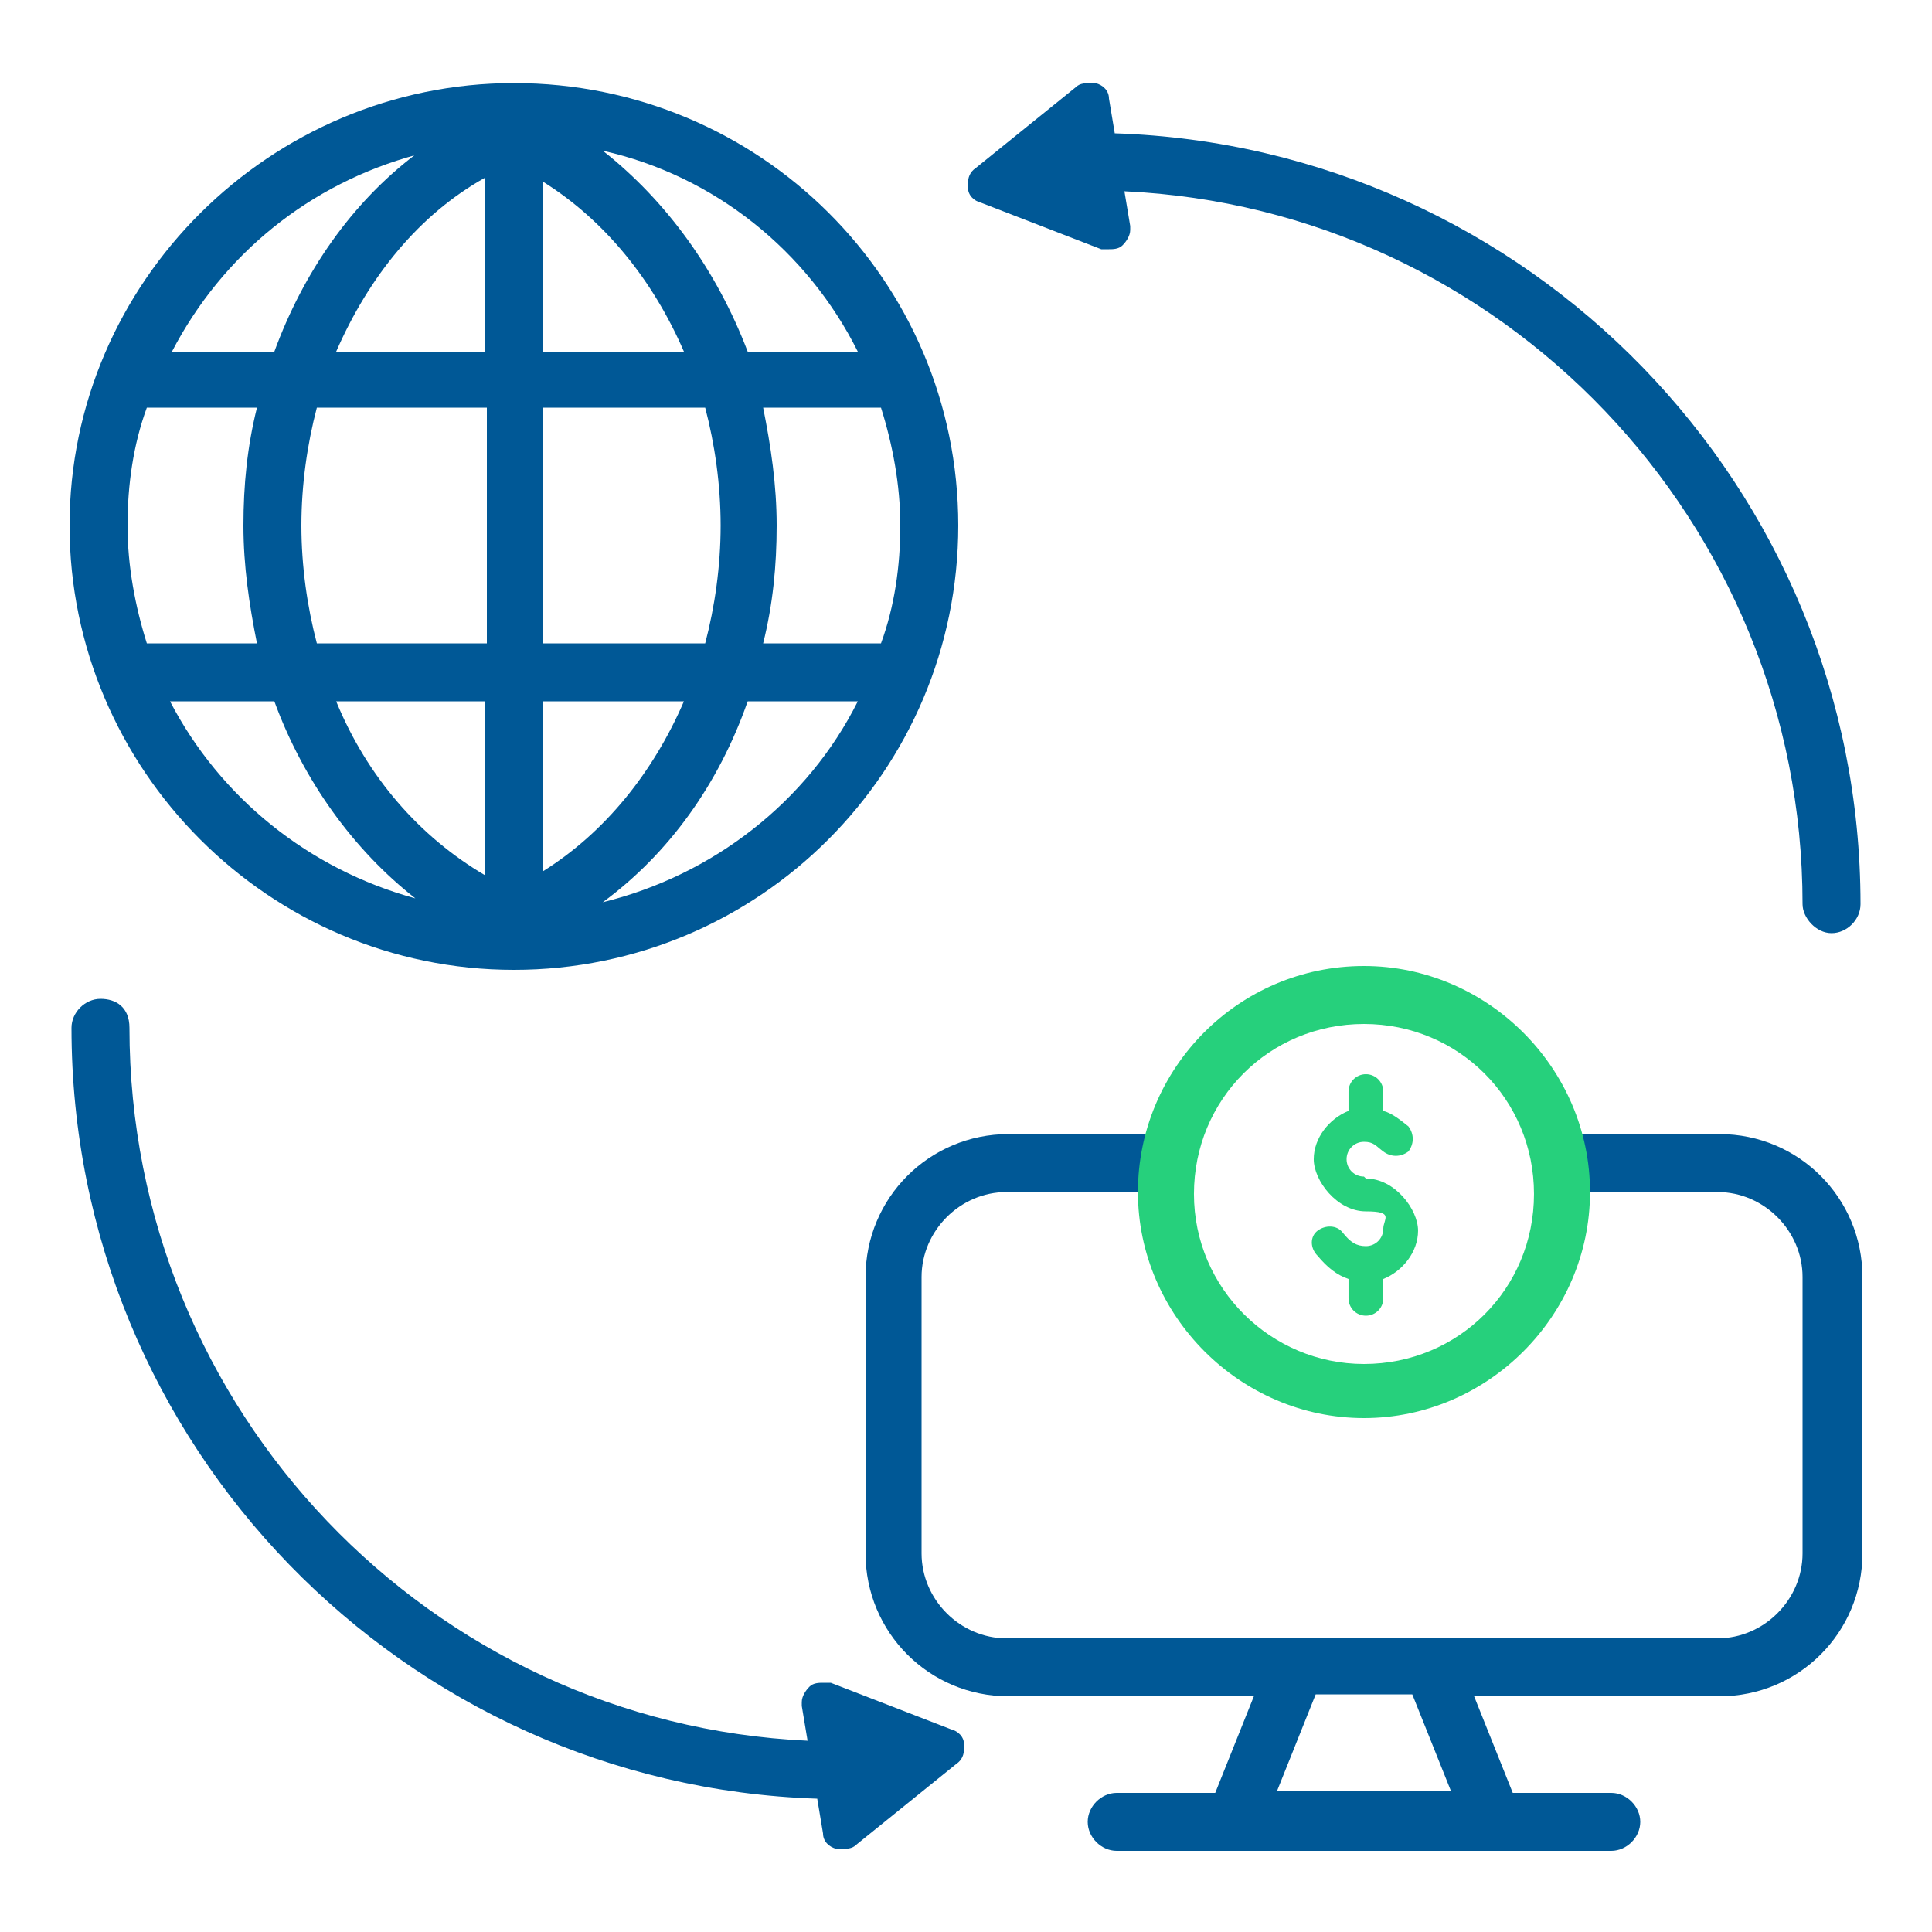 <svg width="100" height="100" viewBox="0 0 100 100" fill="none" xmlns="http://www.w3.org/2000/svg">
<path d="M26.6 4.3C14 4.3 3.6 14.6 3.6 27.2C3.6 39.8 13.9 50.2 26.6 50.2C39.3 50.2 49.6 39.9 49.6 27.2C49.6 14.5 39.3 4.3 26.6 4.3ZM44.4 18.2H38.7C37.1 14 34.5 10.4 31.2 7.8C37 9.1 41.8 13 44.4 18.2ZM46.6 27.2C46.6 29.3 46.3 31.4 45.6 33.3H39.5C40 31.3 40.2 29.3 40.2 27.2C40.2 25.1 39.9 23.1 39.5 21.1H45.6C46.2 23 46.6 25.1 46.6 27.2ZM6.6 27.2C6.6 25.1 6.9 23 7.6 21.1H13.3C12.8 23.1 12.6 25.1 12.6 27.2C12.6 29.3 12.9 31.3 13.3 33.3H7.6C7 31.4 6.6 29.3 6.6 27.2ZM15.6 27.2C15.6 25.1 15.9 23 16.4 21.1H25.2V33.3H16.4C15.9 31.4 15.6 29.3 15.6 27.2ZM25.1 18.2H17.4C19.1 14.3 21.7 11.1 25.1 9.2V18.2ZM28.1 9.4C31.3 11.4 33.8 14.5 35.4 18.2H28.1V9.4ZM25.1 36.3V45.3C21.7 43.3 19 40.2 17.4 36.3H25.1ZM28.1 36.3H35.4C33.8 40 31.3 43.1 28.1 45.1V36.3ZM28.1 33.3V21.1H36.5C37 23 37.3 25.1 37.3 27.2C37.3 29.3 37 31.4 36.5 33.3H28.1ZM21.5 8C18.2 10.5 15.7 14.1 14.2 18.2H8.9C11.5 13.2 16 9.5 21.6 8H21.5ZM8.9 36.3H14.2C15.7 40.4 18.3 44 21.5 46.5C16 45 11.4 41.3 8.8 36.3H8.9ZM31.2 46.7C34.6 44.2 37.2 40.6 38.7 36.3H44.4C41.8 41.5 36.9 45.3 31.2 46.7Z" fill="#005896"/>
<path d="M75.1 92.7H66.1L68.1 87.7H73.1L75.1 92.7ZM60.5 58.7H52.2C48.1 58.7 44.8 62 44.8 66.1V80.4C44.8 84.5 48.1 87.8 52.2 87.8H64.9L62.9 92.8H57.8C57 92.8 56.3 93.5 56.3 94.3C56.3 95.1 57 95.8 57.8 95.8H83.4C84.2 95.8 84.9 95.1 84.9 94.3C84.9 93.5 84.2 92.8 83.4 92.8H78.3L76.3 87.8H89C93.1 87.8 96.4 84.5 96.4 80.4V66.1C96.4 62 93.1 58.7 89 58.7H80.5L80.8 61.7H88.9C91.3 61.7 93.3 63.7 93.3 66.1V80.4C93.3 82.8 91.3 84.8 88.9 84.8H52.1C49.7 84.8 47.7 82.8 47.7 80.4V66.1C47.7 63.7 49.7 61.7 52.1 61.7H60.1L60.4 58.7H60.5Z" fill="#005896"/>
<path d="M70.599 60.9C70.099 60.9 69.699 60.5 69.699 60C69.699 59.5 70.099 59.1 70.599 59.1C71.099 59.1 71.199 59.3 71.599 59.6C71.999 59.9 72.499 59.9 72.899 59.6C73.199 59.2 73.199 58.7 72.899 58.3C72.399 57.9 71.999 57.6 71.599 57.5V56.5C71.599 56 71.199 55.6 70.699 55.6C70.199 55.6 69.799 56 69.799 56.5V57.5C68.799 57.9 67.999 58.9 67.999 60C67.999 61.1 69.199 62.7 70.699 62.7C72.199 62.7 71.599 63.1 71.599 63.6C71.599 64.1 71.199 64.5 70.699 64.5C70.199 64.5 69.899 64.3 69.499 63.8C69.199 63.4 68.599 63.4 68.199 63.7C67.799 64 67.799 64.6 68.199 65C68.699 65.6 69.199 66 69.799 66.2V67.2C69.799 67.7 70.199 68.1 70.699 68.1C71.199 68.1 71.599 67.7 71.599 67.2V66.2C72.599 65.8 73.399 64.8 73.399 63.7C73.399 62.6 72.199 61 70.699 61L70.599 60.9Z" fill="#26D07C"/>
<path d="M70.599 50C64.099 50 58.899 55.3 58.899 61.7C58.899 68.1 64.199 73.4 70.599 73.4C76.999 73.4 82.299 68.1 82.299 61.7C82.299 55.3 76.999 50 70.599 50ZM70.599 70.6C65.799 70.6 61.799 66.7 61.799 61.8C61.799 56.9 65.699 53 70.599 53C75.499 53 79.399 56.9 79.399 61.8C79.399 66.7 75.499 70.6 70.599 70.6Z" fill="#26D07C"/>
<path d="M57.7 6.9L57.4 5.1C57.4 4.7 57.1 4.4 56.7 4.3C56.7 4.3 56.6 4.3 56.5 4.3C56.2 4.3 55.9 4.3 55.7 4.5L50.5 8.7C50.2 8.9 50.1 9.2 50.1 9.5C50.1 9.8 50.1 9.6 50.1 9.7C50.1 10.1 50.4 10.4 50.8 10.5L57 12.9C57.1 12.9 57.3 12.9 57.4 12.9C57.6 12.9 57.9 12.9 58.1 12.7C58.3 12.5 58.5 12.2 58.5 11.9C58.5 11.9 58.5 11.8 58.5 11.7L58.2 9.9C77.7 10.8 93.3 27 93.3 46.8C93.3 47.5 94 48.3 94.8 48.3C95.6 48.3 96.3 47.6 96.3 46.8C96.3 25.2 79.1 7.6 57.7 6.9Z" fill="#005896"/>
<path d="M42.3 93.1L42.6 94.9C42.6 95.3 42.9 95.6 43.3 95.7C43.3 95.7 43.4 95.7 43.5 95.7C43.8 95.7 44.1 95.7 44.3 95.5L49.5 91.3C49.8 91.1 49.9 90.8 49.9 90.5C49.9 90.2 49.9 90.4 49.9 90.3C49.9 89.9 49.6 89.6 49.2 89.5L43 87.1C42.9 87.1 42.7 87.1 42.6 87.1C42.4 87.1 42.1 87.1 41.9 87.3C41.7 87.5 41.5 87.8 41.5 88.1C41.5 88.1 41.5 88.2 41.5 88.3L41.8 90.1C22.3 89.2 6.7 73 6.7 53.2C6.7 52.125 6 51.7 5.2 51.7C4.4 51.7 3.7 52.4 3.7 53.2C3.7 74.8 20.9 92.4 42.3 93.1Z" fill="#005896"/>
</svg>
